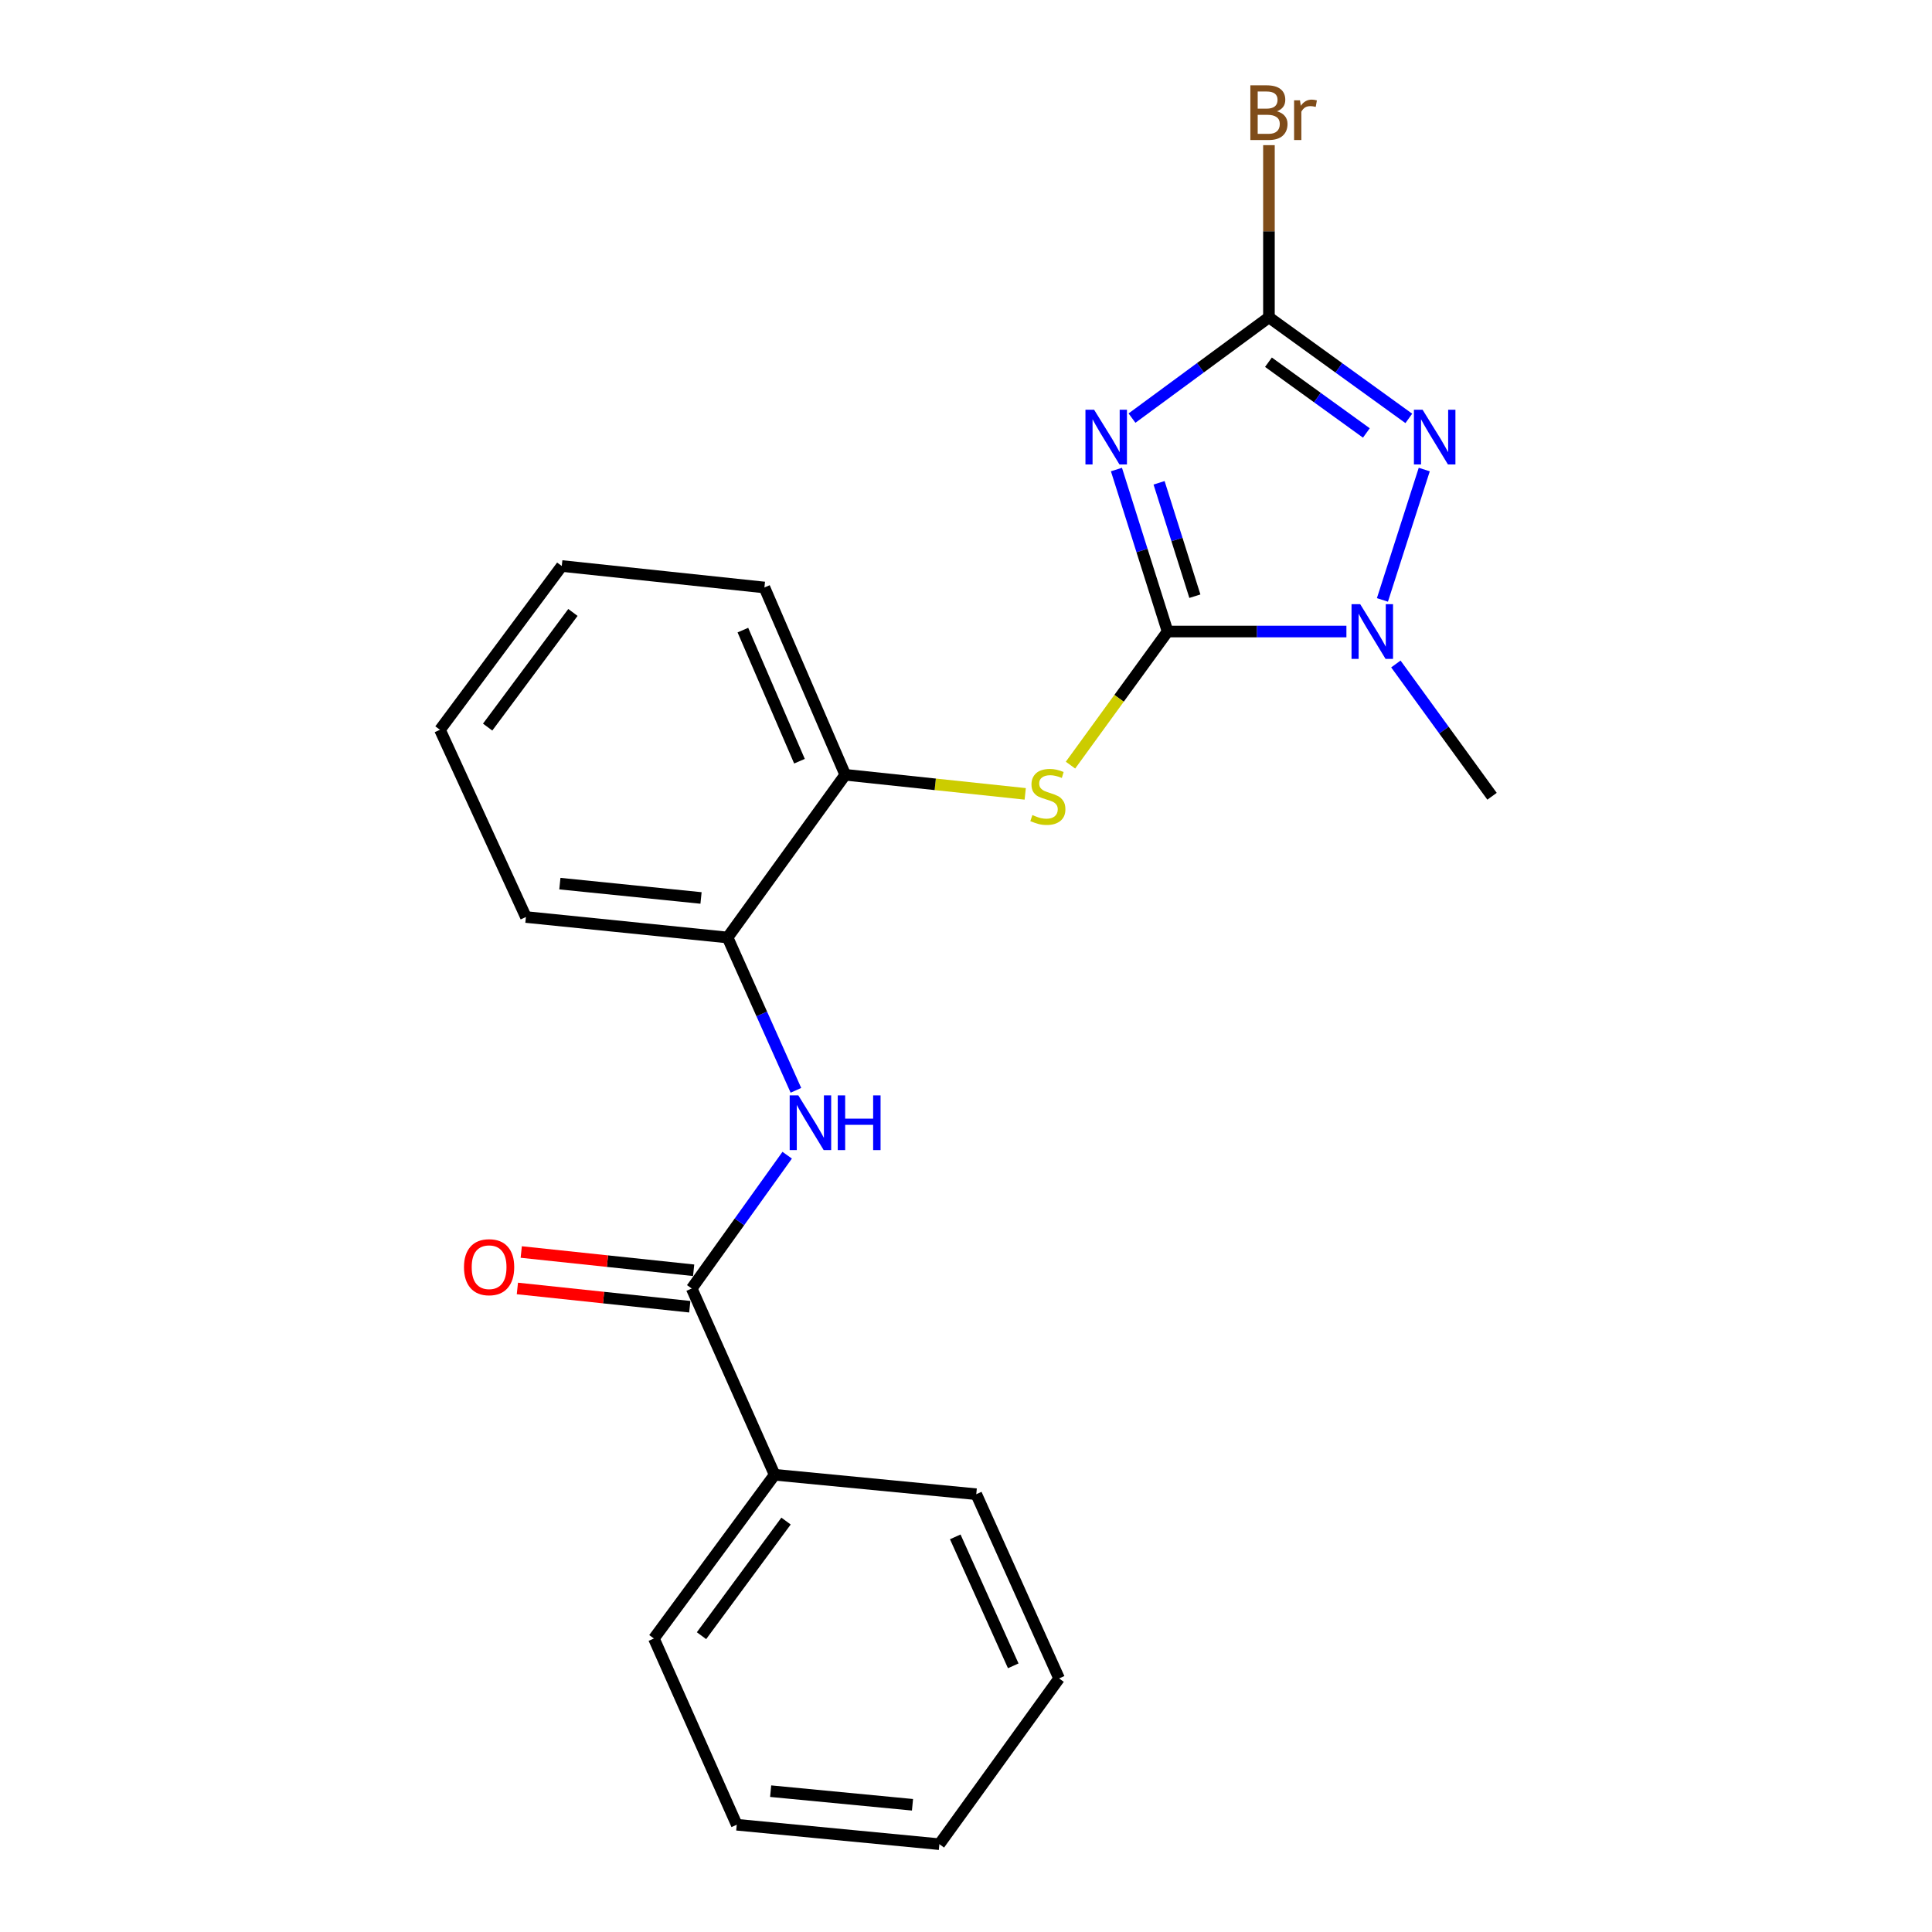 <?xml version='1.0' encoding='iso-8859-1'?>
<svg version='1.1' baseProfile='full'
              xmlns='http://www.w3.org/2000/svg'
                      xmlns:rdkit='http://www.rdkit.org/xml'
                      xmlns:xlink='http://www.w3.org/1999/xlink'
                  xml:space='preserve'
width='1000px' height='1000px' viewBox='0 0 1000 1000'>
<!-- END OF HEADER -->
<rect style='opacity:1.0;fill:#FFFFFF;stroke:none' width='1000' height='1000' x='0' y='0'> </rect>
<path class='bond-0' d='M 577.871,243.033 L 591.107,284.956' style='fill:none;fill-rule:evenodd;stroke:#0000FF;stroke-width:6px;stroke-linecap:butt;stroke-linejoin:miter;stroke-opacity:1' />
<path class='bond-0' d='M 591.107,284.956 L 604.344,326.879' style='fill:none;fill-rule:evenodd;stroke:#000000;stroke-width:6px;stroke-linecap:butt;stroke-linejoin:miter;stroke-opacity:1' />
<path class='bond-0' d='M 599.933,249.898 L 609.199,279.244' style='fill:none;fill-rule:evenodd;stroke:#0000FF;stroke-width:6px;stroke-linecap:butt;stroke-linejoin:miter;stroke-opacity:1' />
<path class='bond-0' d='M 609.199,279.244 L 618.464,308.59' style='fill:none;fill-rule:evenodd;stroke:#000000;stroke-width:6px;stroke-linecap:butt;stroke-linejoin:miter;stroke-opacity:1' />
<path class='bond-1' d='M 585.921,216.409 L 621.361,190.335' style='fill:none;fill-rule:evenodd;stroke:#0000FF;stroke-width:6px;stroke-linecap:butt;stroke-linejoin:miter;stroke-opacity:1' />
<path class='bond-1' d='M 621.361,190.335 L 656.801,164.26' style='fill:none;fill-rule:evenodd;stroke:#000000;stroke-width:6px;stroke-linecap:butt;stroke-linejoin:miter;stroke-opacity:1' />
<path class='bond-3' d='M 604.344,326.879 L 650.623,326.879' style='fill:none;fill-rule:evenodd;stroke:#000000;stroke-width:6px;stroke-linecap:butt;stroke-linejoin:miter;stroke-opacity:1' />
<path class='bond-3' d='M 650.623,326.879 L 696.902,326.879' style='fill:none;fill-rule:evenodd;stroke:#0000FF;stroke-width:6px;stroke-linecap:butt;stroke-linejoin:miter;stroke-opacity:1' />
<path class='bond-4' d='M 604.344,326.879 L 579.215,361.453' style='fill:none;fill-rule:evenodd;stroke:#000000;stroke-width:6px;stroke-linecap:butt;stroke-linejoin:miter;stroke-opacity:1' />
<path class='bond-4' d='M 579.215,361.453 L 554.085,396.028' style='fill:none;fill-rule:evenodd;stroke:#CCCC00;stroke-width:6px;stroke-linecap:butt;stroke-linejoin:miter;stroke-opacity:1' />
<path class='bond-2' d='M 656.801,164.26 L 693,190.412' style='fill:none;fill-rule:evenodd;stroke:#000000;stroke-width:6px;stroke-linecap:butt;stroke-linejoin:miter;stroke-opacity:1' />
<path class='bond-2' d='M 693,190.412 L 729.198,216.564' style='fill:none;fill-rule:evenodd;stroke:#0000FF;stroke-width:6px;stroke-linecap:butt;stroke-linejoin:miter;stroke-opacity:1' />
<path class='bond-2' d='M 656.55,187.484 L 681.89,205.79' style='fill:none;fill-rule:evenodd;stroke:#000000;stroke-width:6px;stroke-linecap:butt;stroke-linejoin:miter;stroke-opacity:1' />
<path class='bond-2' d='M 681.89,205.79 L 707.229,224.097' style='fill:none;fill-rule:evenodd;stroke:#0000FF;stroke-width:6px;stroke-linecap:butt;stroke-linejoin:miter;stroke-opacity:1' />
<path class='bond-11' d='M 656.801,164.26 L 656.801,119.697' style='fill:none;fill-rule:evenodd;stroke:#000000;stroke-width:6px;stroke-linecap:butt;stroke-linejoin:miter;stroke-opacity:1' />
<path class='bond-11' d='M 656.801,119.697 L 656.801,75.133' style='fill:none;fill-rule:evenodd;stroke:#7F4C19;stroke-width:6px;stroke-linecap:butt;stroke-linejoin:miter;stroke-opacity:1' />
<path class='bond-22' d='M 737.193,243.037 L 715.54,310.518' style='fill:none;fill-rule:evenodd;stroke:#0000FF;stroke-width:6px;stroke-linecap:butt;stroke-linejoin:miter;stroke-opacity:1' />
<path class='bond-12' d='M 722.5,343.674 L 747.387,377.91' style='fill:none;fill-rule:evenodd;stroke:#0000FF;stroke-width:6px;stroke-linecap:butt;stroke-linejoin:miter;stroke-opacity:1' />
<path class='bond-12' d='M 747.387,377.91 L 772.275,412.146' style='fill:none;fill-rule:evenodd;stroke:#000000;stroke-width:6px;stroke-linecap:butt;stroke-linejoin:miter;stroke-opacity:1' />
<path class='bond-7' d='M 530.654,410.904 L 484.076,405.965' style='fill:none;fill-rule:evenodd;stroke:#CCCC00;stroke-width:6px;stroke-linecap:butt;stroke-linejoin:miter;stroke-opacity:1' />
<path class='bond-7' d='M 484.076,405.965 L 437.499,401.026' style='fill:none;fill-rule:evenodd;stroke:#000000;stroke-width:6px;stroke-linecap:butt;stroke-linejoin:miter;stroke-opacity:1' />
<path class='bond-5' d='M 358.029,666.925 L 382.737,632.427' style='fill:none;fill-rule:evenodd;stroke:#000000;stroke-width:6px;stroke-linecap:butt;stroke-linejoin:miter;stroke-opacity:1' />
<path class='bond-5' d='M 382.737,632.427 L 407.445,597.929' style='fill:none;fill-rule:evenodd;stroke:#0000FF;stroke-width:6px;stroke-linecap:butt;stroke-linejoin:miter;stroke-opacity:1' />
<path class='bond-9' d='M 359.028,657.492 L 314.411,652.765' style='fill:none;fill-rule:evenodd;stroke:#000000;stroke-width:6px;stroke-linecap:butt;stroke-linejoin:miter;stroke-opacity:1' />
<path class='bond-9' d='M 314.411,652.765 L 269.793,648.039' style='fill:none;fill-rule:evenodd;stroke:#FF0000;stroke-width:6px;stroke-linecap:butt;stroke-linejoin:miter;stroke-opacity:1' />
<path class='bond-9' d='M 357.03,676.358 L 312.412,671.631' style='fill:none;fill-rule:evenodd;stroke:#000000;stroke-width:6px;stroke-linecap:butt;stroke-linejoin:miter;stroke-opacity:1' />
<path class='bond-9' d='M 312.412,671.631 L 267.795,666.905' style='fill:none;fill-rule:evenodd;stroke:#FF0000;stroke-width:6px;stroke-linecap:butt;stroke-linejoin:miter;stroke-opacity:1' />
<path class='bond-10' d='M 358.029,666.925 L 400.957,763.332' style='fill:none;fill-rule:evenodd;stroke:#000000;stroke-width:6px;stroke-linecap:butt;stroke-linejoin:miter;stroke-opacity:1' />
<path class='bond-6' d='M 411.968,564.345 L 394.279,524.797' style='fill:none;fill-rule:evenodd;stroke:#0000FF;stroke-width:6px;stroke-linecap:butt;stroke-linejoin:miter;stroke-opacity:1' />
<path class='bond-6' d='M 394.279,524.797 L 376.589,485.25' style='fill:none;fill-rule:evenodd;stroke:#000000;stroke-width:6px;stroke-linecap:butt;stroke-linejoin:miter;stroke-opacity:1' />
<path class='bond-8' d='M 437.499,401.026 L 376.589,485.25' style='fill:none;fill-rule:evenodd;stroke:#000000;stroke-width:6px;stroke-linecap:butt;stroke-linejoin:miter;stroke-opacity:1' />
<path class='bond-14' d='M 437.499,401.026 L 395.656,304.081' style='fill:none;fill-rule:evenodd;stroke:#000000;stroke-width:6px;stroke-linecap:butt;stroke-linejoin:miter;stroke-opacity:1' />
<path class='bond-14' d='M 413.804,394.003 L 384.514,326.141' style='fill:none;fill-rule:evenodd;stroke:#000000;stroke-width:6px;stroke-linecap:butt;stroke-linejoin:miter;stroke-opacity:1' />
<path class='bond-13' d='M 376.589,485.25 L 272.214,474.647' style='fill:none;fill-rule:evenodd;stroke:#000000;stroke-width:6px;stroke-linecap:butt;stroke-linejoin:miter;stroke-opacity:1' />
<path class='bond-13' d='M 362.85,464.785 L 289.787,457.363' style='fill:none;fill-rule:evenodd;stroke:#000000;stroke-width:6px;stroke-linecap:butt;stroke-linejoin:miter;stroke-opacity:1' />
<path class='bond-15' d='M 400.957,763.332 L 338.456,848.083' style='fill:none;fill-rule:evenodd;stroke:#000000;stroke-width:6px;stroke-linecap:butt;stroke-linejoin:miter;stroke-opacity:1' />
<path class='bond-15' d='M 406.851,787.305 L 363.1,846.63' style='fill:none;fill-rule:evenodd;stroke:#000000;stroke-width:6px;stroke-linecap:butt;stroke-linejoin:miter;stroke-opacity:1' />
<path class='bond-16' d='M 400.957,763.332 L 505.312,773.398' style='fill:none;fill-rule:evenodd;stroke:#000000;stroke-width:6px;stroke-linecap:butt;stroke-linejoin:miter;stroke-opacity:1' />
<path class='bond-23' d='M 272.214,474.647 L 227.725,377.734' style='fill:none;fill-rule:evenodd;stroke:#000000;stroke-width:6px;stroke-linecap:butt;stroke-linejoin:miter;stroke-opacity:1' />
<path class='bond-17' d='M 395.656,304.081 L 290.774,292.962' style='fill:none;fill-rule:evenodd;stroke:#000000;stroke-width:6px;stroke-linecap:butt;stroke-linejoin:miter;stroke-opacity:1' />
<path class='bond-20' d='M 338.456,848.083 L 381.343,944.48' style='fill:none;fill-rule:evenodd;stroke:#000000;stroke-width:6px;stroke-linecap:butt;stroke-linejoin:miter;stroke-opacity:1' />
<path class='bond-19' d='M 505.312,773.398 L 548.188,868.751' style='fill:none;fill-rule:evenodd;stroke:#000000;stroke-width:6px;stroke-linecap:butt;stroke-linejoin:miter;stroke-opacity:1' />
<path class='bond-19' d='M 494.441,795.481 L 524.454,862.229' style='fill:none;fill-rule:evenodd;stroke:#000000;stroke-width:6px;stroke-linecap:butt;stroke-linejoin:miter;stroke-opacity:1' />
<path class='bond-18' d='M 290.774,292.962 L 227.725,377.734' style='fill:none;fill-rule:evenodd;stroke:#000000;stroke-width:6px;stroke-linecap:butt;stroke-linejoin:miter;stroke-opacity:1' />
<path class='bond-18' d='M 296.54,317 L 252.405,376.34' style='fill:none;fill-rule:evenodd;stroke:#000000;stroke-width:6px;stroke-linecap:butt;stroke-linejoin:miter;stroke-opacity:1' />
<path class='bond-21' d='M 548.188,868.751 L 486.224,954.545' style='fill:none;fill-rule:evenodd;stroke:#000000;stroke-width:6px;stroke-linecap:butt;stroke-linejoin:miter;stroke-opacity:1' />
<path class='bond-24' d='M 381.343,944.48 L 486.224,954.545' style='fill:none;fill-rule:evenodd;stroke:#000000;stroke-width:6px;stroke-linecap:butt;stroke-linejoin:miter;stroke-opacity:1' />
<path class='bond-24' d='M 398.887,927.105 L 472.305,934.151' style='fill:none;fill-rule:evenodd;stroke:#000000;stroke-width:6px;stroke-linecap:butt;stroke-linejoin:miter;stroke-opacity:1' />
<path  class='atom-0' d='M 566.307 212.074
L 575.587 227.074
Q 576.507 228.554, 577.987 231.234
Q 579.467 233.914, 579.547 234.074
L 579.547 212.074
L 583.307 212.074
L 583.307 240.394
L 579.427 240.394
L 569.467 223.994
Q 568.307 222.074, 567.067 219.874
Q 565.867 217.674, 565.507 216.994
L 565.507 240.394
L 561.827 240.394
L 561.827 212.074
L 566.307 212.074
' fill='#0000FF'/>
<path  class='atom-3' d='M 736.324 212.074
L 745.604 227.074
Q 746.524 228.554, 748.004 231.234
Q 749.484 233.914, 749.564 234.074
L 749.564 212.074
L 753.324 212.074
L 753.324 240.394
L 749.444 240.394
L 739.484 223.994
Q 738.324 222.074, 737.084 219.874
Q 735.884 217.674, 735.524 216.994
L 735.524 240.394
L 731.844 240.394
L 731.844 212.074
L 736.324 212.074
' fill='#0000FF'/>
<path  class='atom-4' d='M 704.03 312.719
L 713.31 327.719
Q 714.23 329.199, 715.71 331.879
Q 717.19 334.559, 717.27 334.719
L 717.27 312.719
L 721.03 312.719
L 721.03 341.039
L 717.15 341.039
L 707.19 324.639
Q 706.03 322.719, 704.79 320.519
Q 703.59 318.319, 703.23 317.639
L 703.23 341.039
L 699.55 341.039
L 699.55 312.719
L 704.03 312.719
' fill='#0000FF'/>
<path  class='atom-5' d='M 534.37 421.866
Q 534.69 421.986, 536.01 422.546
Q 537.33 423.106, 538.77 423.466
Q 540.25 423.786, 541.69 423.786
Q 544.37 423.786, 545.93 422.506
Q 547.49 421.186, 547.49 418.906
Q 547.49 417.346, 546.69 416.386
Q 545.93 415.426, 544.73 414.906
Q 543.53 414.386, 541.53 413.786
Q 539.01 413.026, 537.49 412.306
Q 536.01 411.586, 534.93 410.066
Q 533.89 408.546, 533.89 405.986
Q 533.89 402.426, 536.29 400.226
Q 538.73 398.026, 543.53 398.026
Q 546.81 398.026, 550.53 399.586
L 549.61 402.666
Q 546.21 401.266, 543.65 401.266
Q 540.89 401.266, 539.37 402.426
Q 537.85 403.546, 537.89 405.506
Q 537.89 407.026, 538.65 407.946
Q 539.45 408.866, 540.57 409.386
Q 541.73 409.906, 543.65 410.506
Q 546.21 411.306, 547.73 412.106
Q 549.25 412.906, 550.33 414.546
Q 551.45 416.146, 551.45 418.906
Q 551.45 422.826, 548.81 424.946
Q 546.21 427.026, 541.85 427.026
Q 539.33 427.026, 537.41 426.466
Q 535.53 425.946, 533.29 425.026
L 534.37 421.866
' fill='#CCCC00'/>
<path  class='atom-7' d='M 413.216 566.971
L 422.496 581.971
Q 423.416 583.451, 424.896 586.131
Q 426.376 588.811, 426.456 588.971
L 426.456 566.971
L 430.216 566.971
L 430.216 595.291
L 426.336 595.291
L 416.376 578.891
Q 415.216 576.971, 413.976 574.771
Q 412.776 572.571, 412.416 571.891
L 412.416 595.291
L 408.736 595.291
L 408.736 566.971
L 413.216 566.971
' fill='#0000FF'/>
<path  class='atom-7' d='M 433.616 566.971
L 437.456 566.971
L 437.456 579.011
L 451.936 579.011
L 451.936 566.971
L 455.776 566.971
L 455.776 595.291
L 451.936 595.291
L 451.936 582.211
L 437.456 582.211
L 437.456 595.291
L 433.616 595.291
L 433.616 566.971
' fill='#0000FF'/>
<path  class='atom-10' d='M 240.158 655.896
Q 240.158 649.096, 243.518 645.296
Q 246.878 641.496, 253.158 641.496
Q 259.438 641.496, 262.798 645.296
Q 266.158 649.096, 266.158 655.896
Q 266.158 662.776, 262.758 666.696
Q 259.358 670.576, 253.158 670.576
Q 246.918 670.576, 243.518 666.696
Q 240.158 662.816, 240.158 655.896
M 253.158 667.376
Q 257.478 667.376, 259.798 664.496
Q 262.158 661.576, 262.158 655.896
Q 262.158 650.336, 259.798 647.536
Q 257.478 644.696, 253.158 644.696
Q 248.838 644.696, 246.478 647.496
Q 244.158 650.296, 244.158 655.896
Q 244.158 661.616, 246.478 664.496
Q 248.838 667.376, 253.158 667.376
' fill='#FF0000'/>
<path  class='atom-12' d='M 660.941 57.605
Q 663.661 58.365, 665.021 60.045
Q 666.421 61.685, 666.421 64.125
Q 666.421 68.045, 663.901 70.285
Q 661.421 72.485, 656.701 72.485
L 647.181 72.485
L 647.181 44.165
L 655.541 44.165
Q 660.381 44.165, 662.821 46.125
Q 665.261 48.085, 665.261 51.685
Q 665.261 55.965, 660.941 57.605
M 650.981 47.365
L 650.981 56.245
L 655.541 56.245
Q 658.341 56.245, 659.781 55.125
Q 661.261 53.965, 661.261 51.685
Q 661.261 47.365, 655.541 47.365
L 650.981 47.365
M 656.701 69.285
Q 659.461 69.285, 660.941 67.965
Q 662.421 66.645, 662.421 64.125
Q 662.421 61.805, 660.781 60.645
Q 659.181 59.445, 656.101 59.445
L 650.981 59.445
L 650.981 69.285
L 656.701 69.285
' fill='#7F4C19'/>
<path  class='atom-12' d='M 672.861 51.925
L 673.301 54.765
Q 675.461 51.565, 678.981 51.565
Q 680.101 51.565, 681.621 51.965
L 681.021 55.325
Q 679.301 54.925, 678.341 54.925
Q 676.661 54.925, 675.541 55.605
Q 674.461 56.245, 673.581 57.805
L 673.581 72.485
L 669.821 72.485
L 669.821 51.925
L 672.861 51.925
' fill='#7F4C19'/>
</svg>
